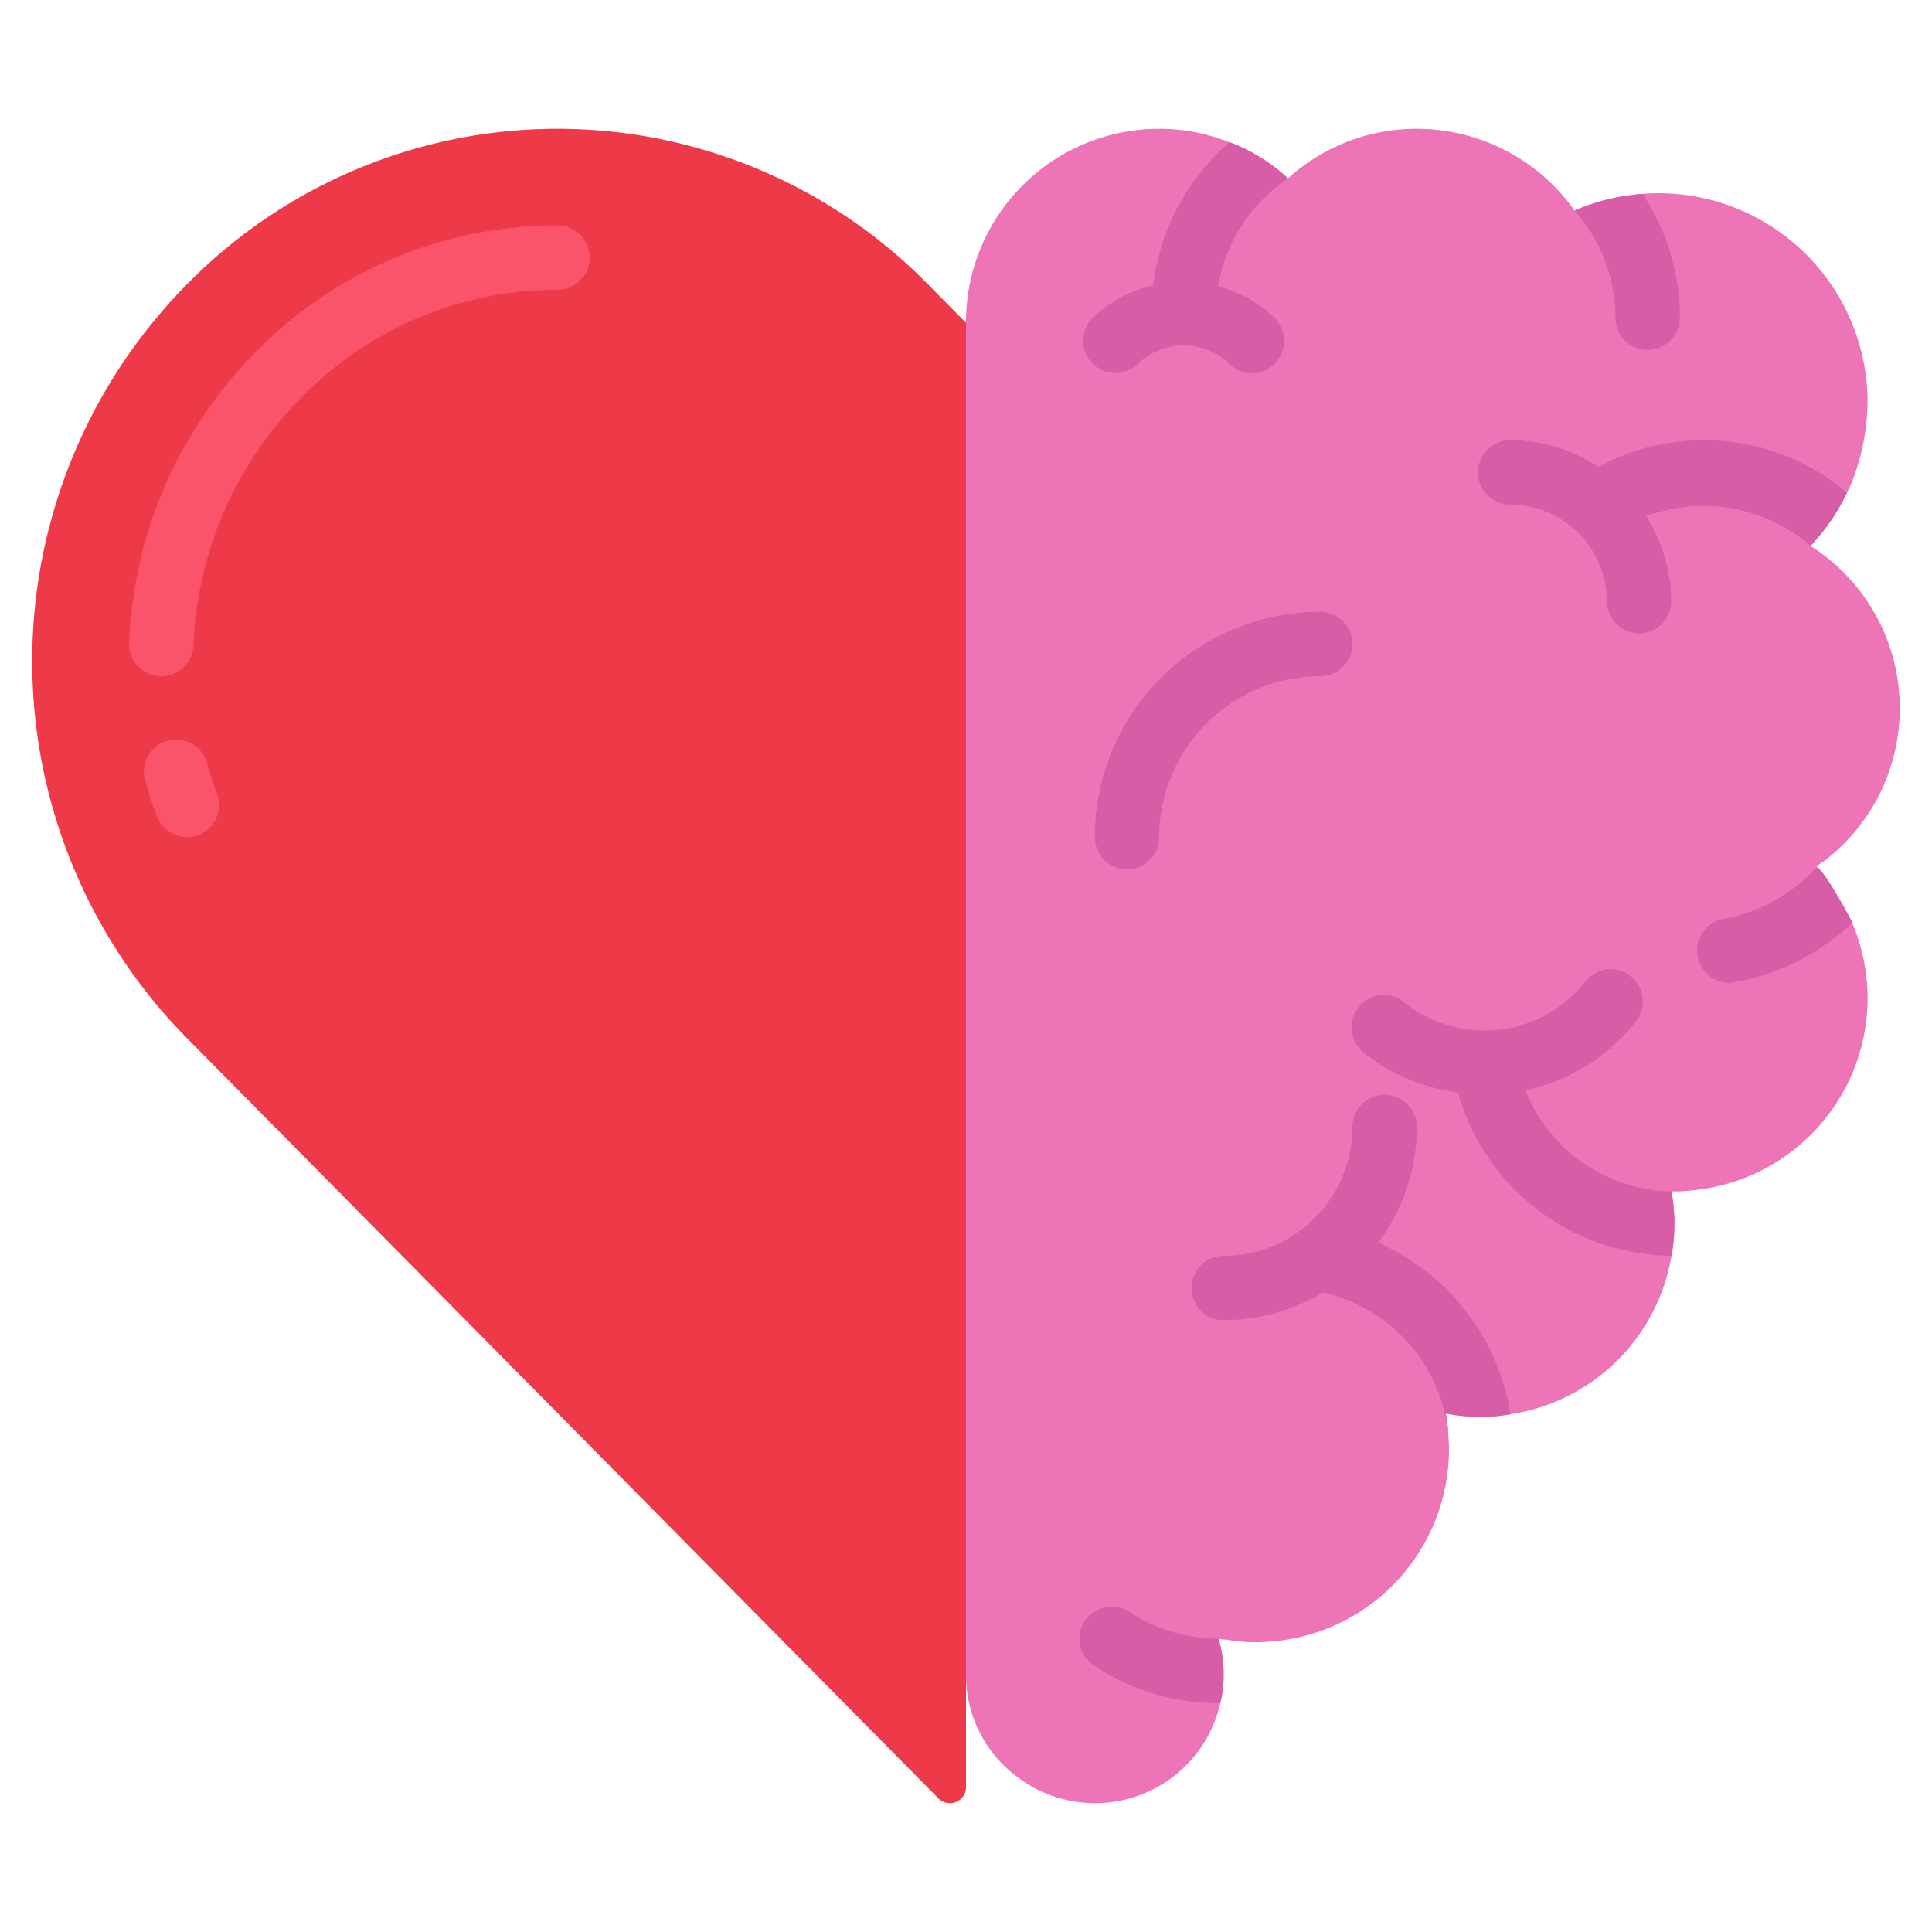 <svg id="Icons" xmlns="http://www.w3.org/2000/svg" viewBox="0 0 60 60"><defs><style>.cls-1{fill:#ed75b7;}.cls-2{fill:#ee3a48;}.cls-3{fill:#d75da6;}.cls-4{fill:#fa536c;}</style></defs><title>011 - Mental Health</title><path class="cls-1" d="M57.97,30.42A5.633,5.633,0,0,1,58,31a6,6,0,0,1-5.07,5.92.22.22,0,0,0-.08.01A5.21,5.21,0,0,1,52,37h-.09a5.6,5.6,0,0,1,0,2,5.976,5.976,0,0,1-5,4.92A4.6,4.6,0,0,1,46,44a5.627,5.627,0,0,1-1.1-.1,4.905,4.905,0,0,1,.08.67c.01.14.02.28.02.43a6,6,0,0,1-6,6,4.532,4.532,0,0,1-.91-.08,1.007,1.007,0,0,1-.25-.03A3.726,3.726,0,0,1,38,52a3.654,3.654,0,0,1-.1.88,3.99,3.99,0,0,1-6.33,2.29A3.94,3.94,0,0,1,30,52l-1-1V11l1-1a6,6,0,0,1,6-6,5.836,5.836,0,0,1,2.18.42,2.256,2.256,0,0,1,.33.13A5.531,5.531,0,0,1,40,5.54,5.931,5.931,0,0,1,44,4a6,6,0,0,1,4.9,2.54c.05-.02.09-.04.14-.06a6.254,6.254,0,0,1,1.54-.41c.14-.02.28-.04.43-.05S51.34,6,51.5,6A6.5,6.5,0,0,1,58,12.5a7.052,7.052,0,0,1-.46,2.4,3.519,3.519,0,0,1-.18.4c0,.01-.01.01-.01.02a6.385,6.385,0,0,1-.74,1.19c-.12.15-.25.3-.38.44a.939.939,0,0,0,.18.12l.01.01a5.971,5.971,0,0,1,.22,9.67.351.351,0,0,0-.08.05.7.7,0,0,0-.16.14c.15-.1,1.04,1.53,1.1,1.66a.142.142,0,0,1,.02.06A5.925,5.925,0,0,1,57.97,30.42Z"/><path class="cls-2" d="M30,55.5a.5.5,0,0,1-.85.357L5.785,32.22a16.66,16.66,0,0,1,0-23.37,16.124,16.124,0,0,1,23.055,0L30,10.026Z"/><path class="cls-3" d="M46,44a5.627,5.627,0,0,1-1.1-.1,4.905,4.905,0,0,1,.08.67,5.019,5.019,0,0,0-3.9-4.43A5.965,5.965,0,0,1,38,41a1,1,0,0,1,0-2,4,4,0,0,0,4-4,1,1,0,0,1,2,0,5.961,5.961,0,0,1-1.2,3.59,7.038,7.038,0,0,1,4.11,5.33A4.6,4.6,0,0,1,46,44Z"/><path class="cls-3" d="M52,38a5.47,5.47,0,0,1-.09,1,6.956,6.956,0,0,1-6.63-5.07,5.906,5.906,0,0,1-2.93-1.24,1,1,0,1,1,1.25-1.57,3.983,3.983,0,0,0,5.62-.62,1,1,0,1,1,1.56,1.25,5.936,5.936,0,0,1-3.41,2.11A4.985,4.985,0,0,0,51.91,37,5.47,5.47,0,0,1,52,38Z"/><path class="cls-3" d="M57.52,28.66a7.063,7.063,0,0,1-3.68,1.85.97.97,0,0,1-.17.01,1,1,0,0,1-.16-1.98,5.066,5.066,0,0,0,2.89-1.6c.15-.1,1.04,1.53,1.1,1.66A.142.142,0,0,1,57.52,28.66Z"/><path class="cls-3" d="M57.36,15.3c0,.01-.01.01-.01.02a6.385,6.385,0,0,1-.74,1.19c-.12.15-.25.3-.38.44a5.115,5.115,0,0,0-5.11-.92,4.895,4.895,0,0,1,.78,2.64,1,1,0,0,1-2,0,3.009,3.009,0,0,0-3-3,1,1,0,0,1,0-2,4.97,4.97,0,0,1,2.74.83,6.876,6.876,0,0,1,7.72.8Z"/><path class="cls-3" d="M52.17,9.87a1,1,0,0,1-2,0A4.994,4.994,0,0,0,48.9,6.54c.05-.02.09-.04.14-.06a6.254,6.254,0,0,1,1.54-.41c.14-.02.28-.04.43-.05A6.912,6.912,0,0,1,52.17,9.87Z"/><path class="cls-3" d="M39.59,9.88a1.005,1.005,0,0,1-.71,1.71,1.01,1.01,0,0,1-.71-.3,2.048,2.048,0,0,0-2.82,0,1.008,1.008,0,0,1-1.42,0,1,1,0,0,1,0-1.41,3.849,3.849,0,0,1,1.88-1.01,7,7,0,0,1,2.37-4.45,2.256,2.256,0,0,1,.33.13A5.531,5.531,0,0,1,40,5.54,5.036,5.036,0,0,0,37.83,8.9,3.851,3.851,0,0,1,39.59,9.88Z"/><path class="cls-3" d="M38,52a3.654,3.654,0,0,1-.1.88.127.127,0,0,1-.06.01,6.931,6.931,0,0,1-3.87-1.17.988.988,0,0,1-.28-1.38,1,1,0,0,1,1.39-.28,5,5,0,0,0,2.76.83A3.726,3.726,0,0,1,38,52Z"/><path class="cls-3" d="M36,26a5.006,5.006,0,0,1,5-5,1,1,0,0,0,0-2,7.009,7.009,0,0,0-7,7,1,1,0,0,0,2,0Z"/><path class="cls-4" d="M5.011,21H4.968a1,1,0,0,1-.957-1.041,13.568,13.568,0,0,1,3.906-9A13.094,13.094,0,0,1,17.312,7a1,1,0,0,1,0,2,11.113,11.113,0,0,0-7.971,3.365,11.572,11.572,0,0,0-3.332,7.677A1,1,0,0,1,5.011,21Z"/><path class="cls-4" d="M5.806,26a1,1,0,0,1-.936-.648q-.2-.534-.354-1.081a1,1,0,1,1,1.924-.542c.088.309.188.617.3.919a1,1,0,0,1-.584,1.289A1.034,1.034,0,0,1,5.806,26Z"/></svg>